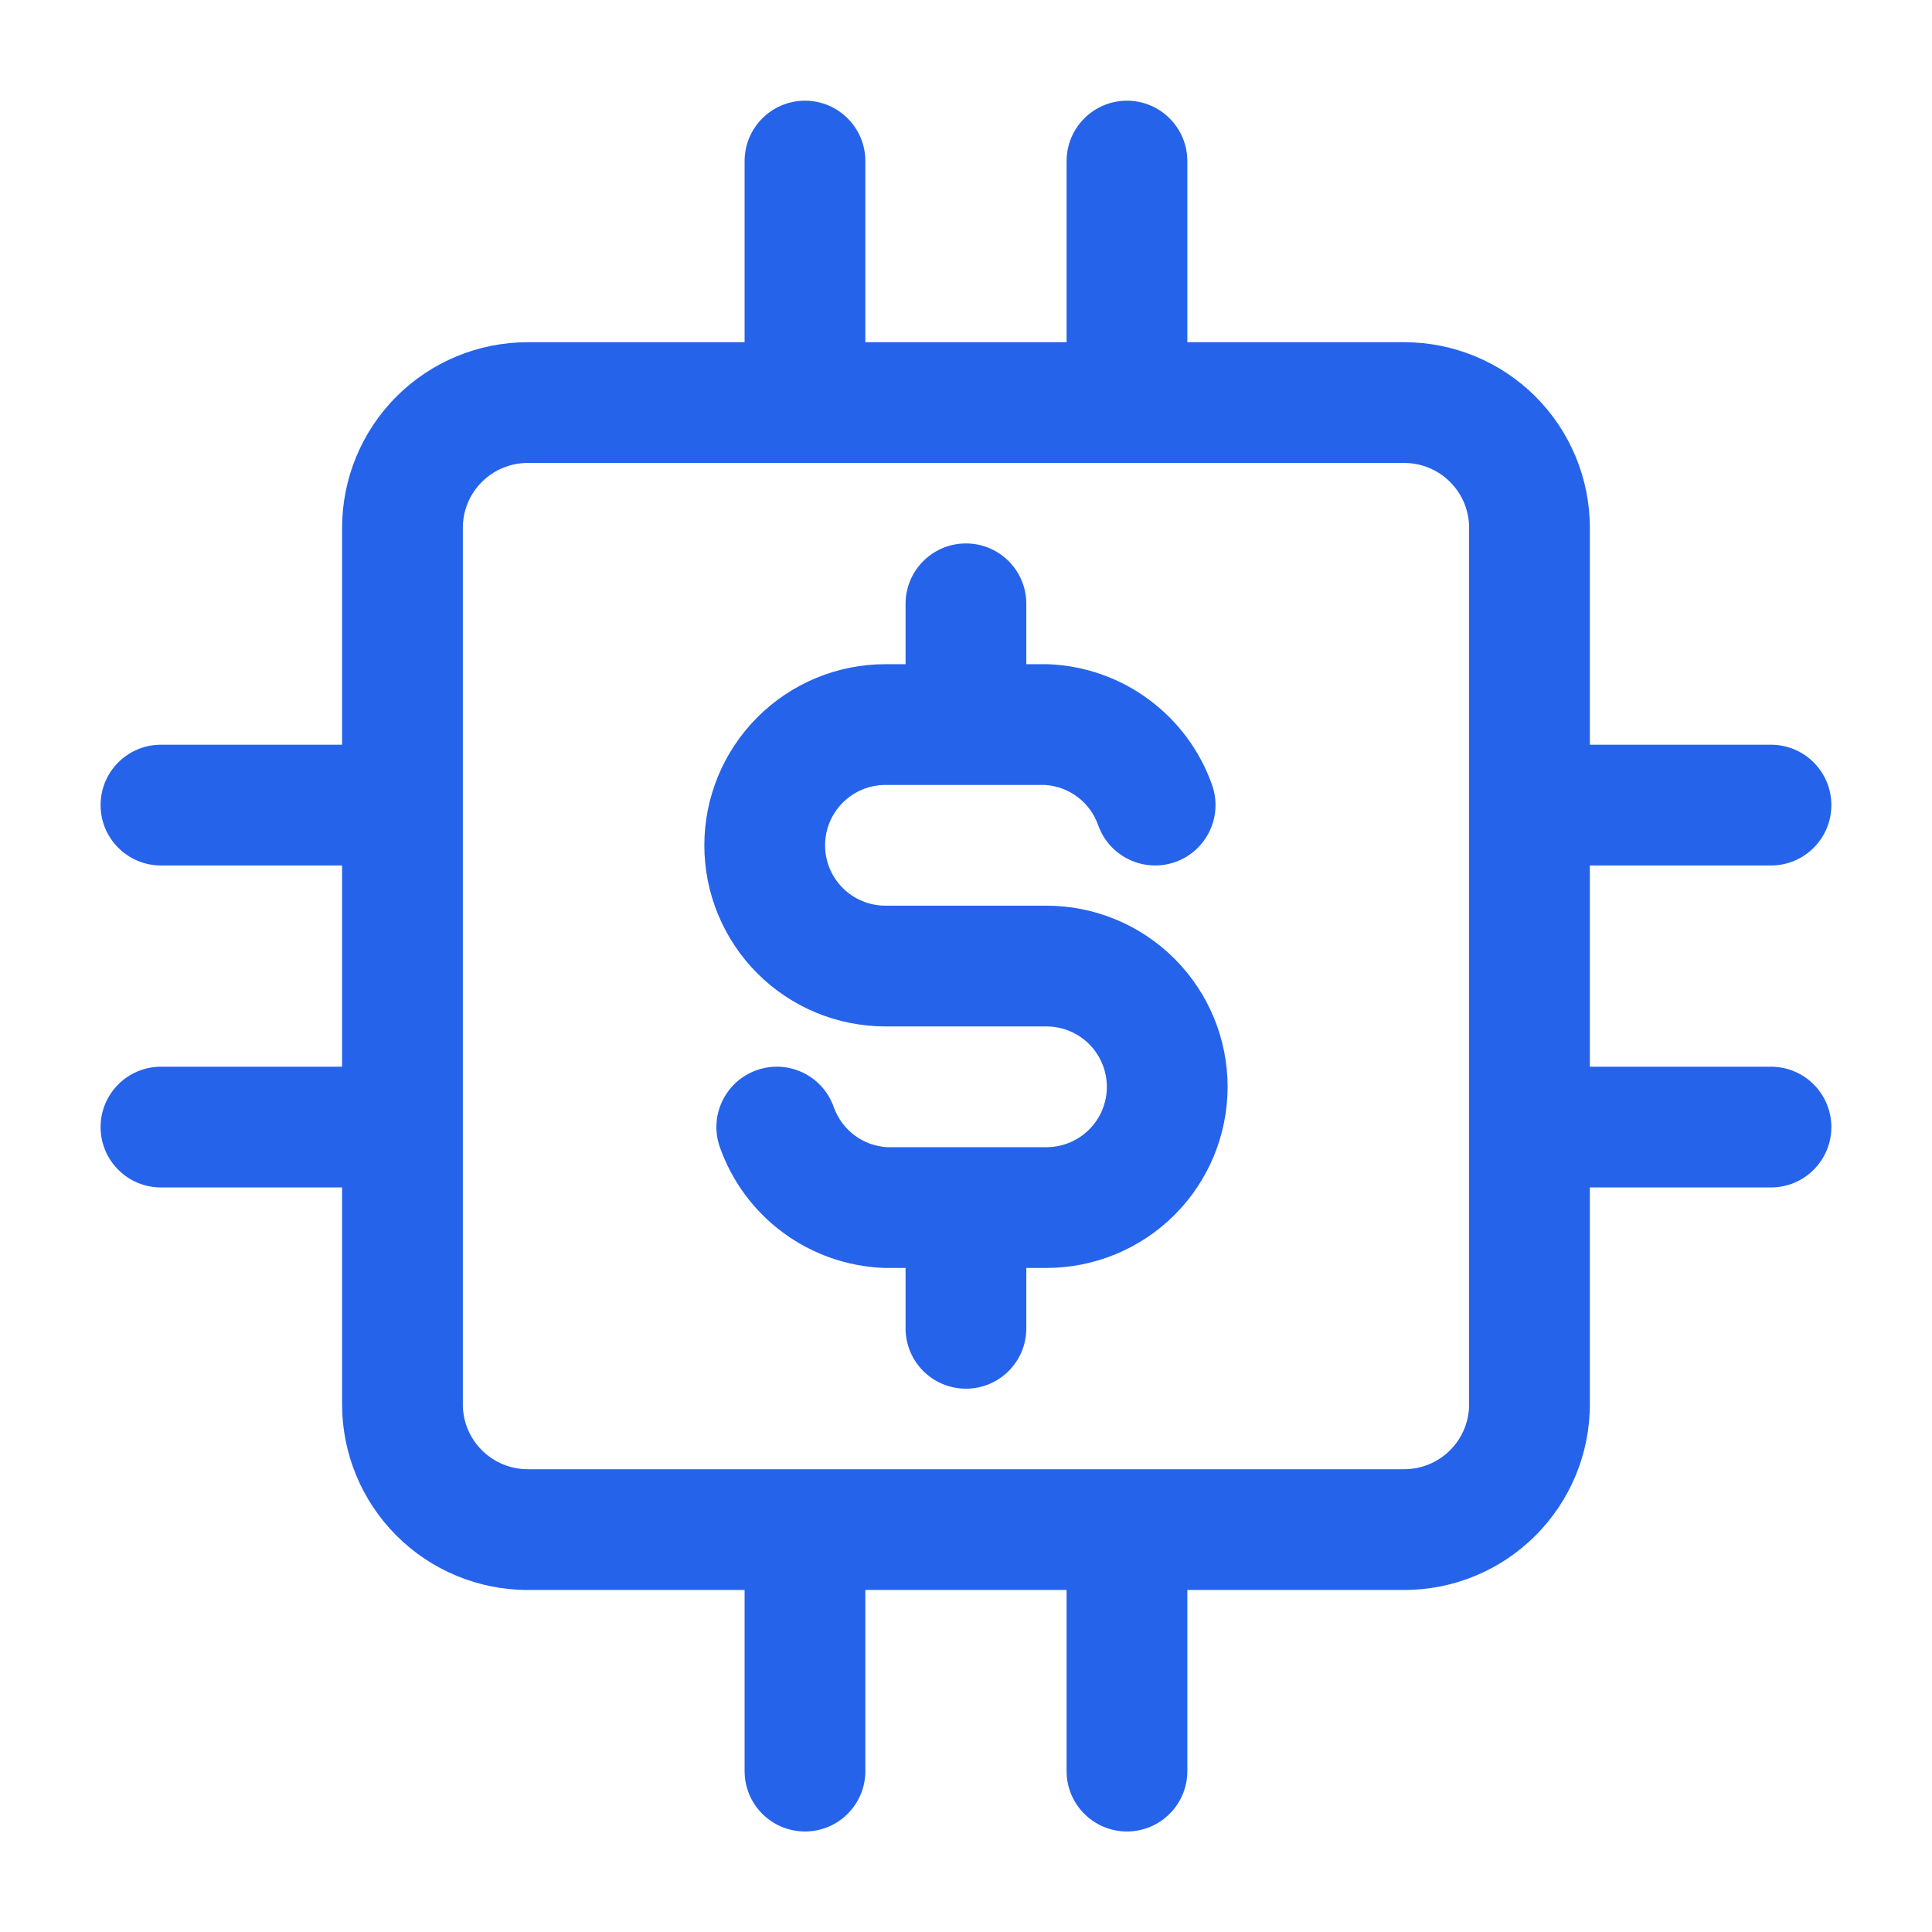<svg width="32" height="32" viewBox="0 0 32 32" fill="none" xmlns="http://www.w3.org/2000/svg">
<path fill-rule="evenodd" clip-rule="evenodd" d="M15.999 9.001C16.552 9.001 16.999 9.449 16.999 10.001V11.001H17.333C17.347 11.001 17.361 11.002 17.376 11.002C17.974 11.028 18.551 11.232 19.032 11.589C19.513 11.945 19.877 12.438 20.076 13.002C20.259 13.523 19.986 14.094 19.465 14.278C18.944 14.461 18.373 14.188 18.189 13.667C18.123 13.479 18.002 13.315 17.842 13.196C17.686 13.081 17.5 13.013 17.307 13.001H14.666C14.401 13.001 14.146 13.107 13.959 13.294C13.771 13.482 13.666 13.736 13.666 14.001C13.666 14.267 13.771 14.521 13.959 14.708C14.146 14.896 14.401 15.001 14.666 15.001H17.333C18.128 15.001 18.891 15.317 19.454 15.88C20.017 16.443 20.333 17.206 20.333 18.001C20.333 18.797 20.017 19.56 19.454 20.123C18.891 20.685 18.128 21.001 17.333 21.001H16.999V22.001C16.999 22.554 16.552 23.001 15.999 23.001C15.447 23.001 14.999 22.554 14.999 22.001V21.001H14.666C14.652 21.001 14.637 21.001 14.623 21C14.025 20.974 13.448 20.77 12.967 20.414C12.485 20.057 12.122 19.565 11.923 19C11.739 18.48 12.013 17.908 12.534 17.725C13.055 17.541 13.626 17.815 13.809 18.336C13.876 18.524 13.997 18.688 14.157 18.807C14.313 18.922 14.498 18.989 14.691 19.001H17.333C17.598 19.001 17.852 18.896 18.04 18.708C18.227 18.521 18.333 18.267 18.333 18.001C18.333 17.736 18.227 17.482 18.04 17.294C17.852 17.107 17.598 17.001 17.333 17.001H14.666C13.87 17.001 13.107 16.685 12.545 16.123C11.982 15.56 11.666 14.797 11.666 14.001C11.666 13.206 11.982 12.443 12.545 11.88C13.107 11.317 13.87 11.001 14.666 11.001H14.999V10.001C14.999 9.449 15.447 9.001 15.999 9.001Z" fill="#2563EB"/>
<path fill-rule="evenodd" clip-rule="evenodd" d="M8.74 7.668C8.455 7.668 8.182 7.781 7.981 7.983C7.779 8.184 7.666 8.457 7.666 8.742V23.261C7.666 23.545 7.779 23.819 7.981 24.02C8.182 24.221 8.455 24.335 8.74 24.335H23.259C23.544 24.335 23.817 24.221 24.018 24.02C24.22 23.819 24.333 23.545 24.333 23.261V8.742C24.333 8.457 24.22 8.184 24.018 7.983C23.817 7.781 23.544 7.668 23.259 7.668H8.74ZM6.566 6.568C7.143 5.992 7.925 5.668 8.74 5.668H23.259C24.074 5.668 24.856 5.992 25.432 6.568C26.009 7.145 26.333 7.927 26.333 8.742V23.261C26.333 24.076 26.009 24.858 25.432 25.434C24.856 26.011 24.074 26.335 23.259 26.335H8.74C7.925 26.335 7.143 26.011 6.566 25.434C5.99 24.858 5.666 24.076 5.666 23.261V8.742C5.666 7.927 5.99 7.145 6.566 6.568Z" fill="#2563EB"/>
<path fill-rule="evenodd" clip-rule="evenodd" d="M13.333 1.668C13.885 1.668 14.333 2.116 14.333 2.668V6.335H12.333V2.668C12.333 2.116 12.78 1.668 13.333 1.668Z" fill="#2563EB"/>
<path fill-rule="evenodd" clip-rule="evenodd" d="M18.666 30.335C18.114 30.335 17.666 29.887 17.666 29.335V25.668H19.666V29.335C19.666 29.887 19.218 30.335 18.666 30.335Z" fill="#2563EB"/>
<path fill-rule="evenodd" clip-rule="evenodd" d="M18.666 1.668C19.218 1.668 19.666 2.116 19.666 2.668V6.335H17.666V2.668C17.666 2.116 18.114 1.668 18.666 1.668Z" fill="#2563EB"/>
<path fill-rule="evenodd" clip-rule="evenodd" d="M13.333 30.335C12.78 30.335 12.333 29.887 12.333 29.335V25.668H14.333V29.335C14.333 29.887 13.885 30.335 13.333 30.335Z" fill="#2563EB"/>
<path fill-rule="evenodd" clip-rule="evenodd" d="M30.333 13.335C30.333 12.782 29.885 12.335 29.333 12.335H25.666V14.335H29.333C29.885 14.335 30.333 13.887 30.333 13.335Z" fill="#2563EB"/>
<path fill-rule="evenodd" clip-rule="evenodd" d="M1.666 13.335C1.666 12.782 2.114 12.335 2.666 12.335H6.333V14.335H2.666C2.114 14.335 1.666 13.887 1.666 13.335Z" fill="#2563EB"/>
<path fill-rule="evenodd" clip-rule="evenodd" d="M30.333 18.668C30.333 18.116 29.885 17.668 29.333 17.668H25.666V19.668H29.333C29.885 19.668 30.333 19.22 30.333 18.668Z" fill="#2563EB"/>
<path fill-rule="evenodd" clip-rule="evenodd" d="M1.666 18.668C1.666 18.116 2.114 17.668 2.666 17.668H6.333V19.668H2.666C2.114 19.668 1.666 19.22 1.666 18.668Z" fill="#2563EB"/>
</svg>
